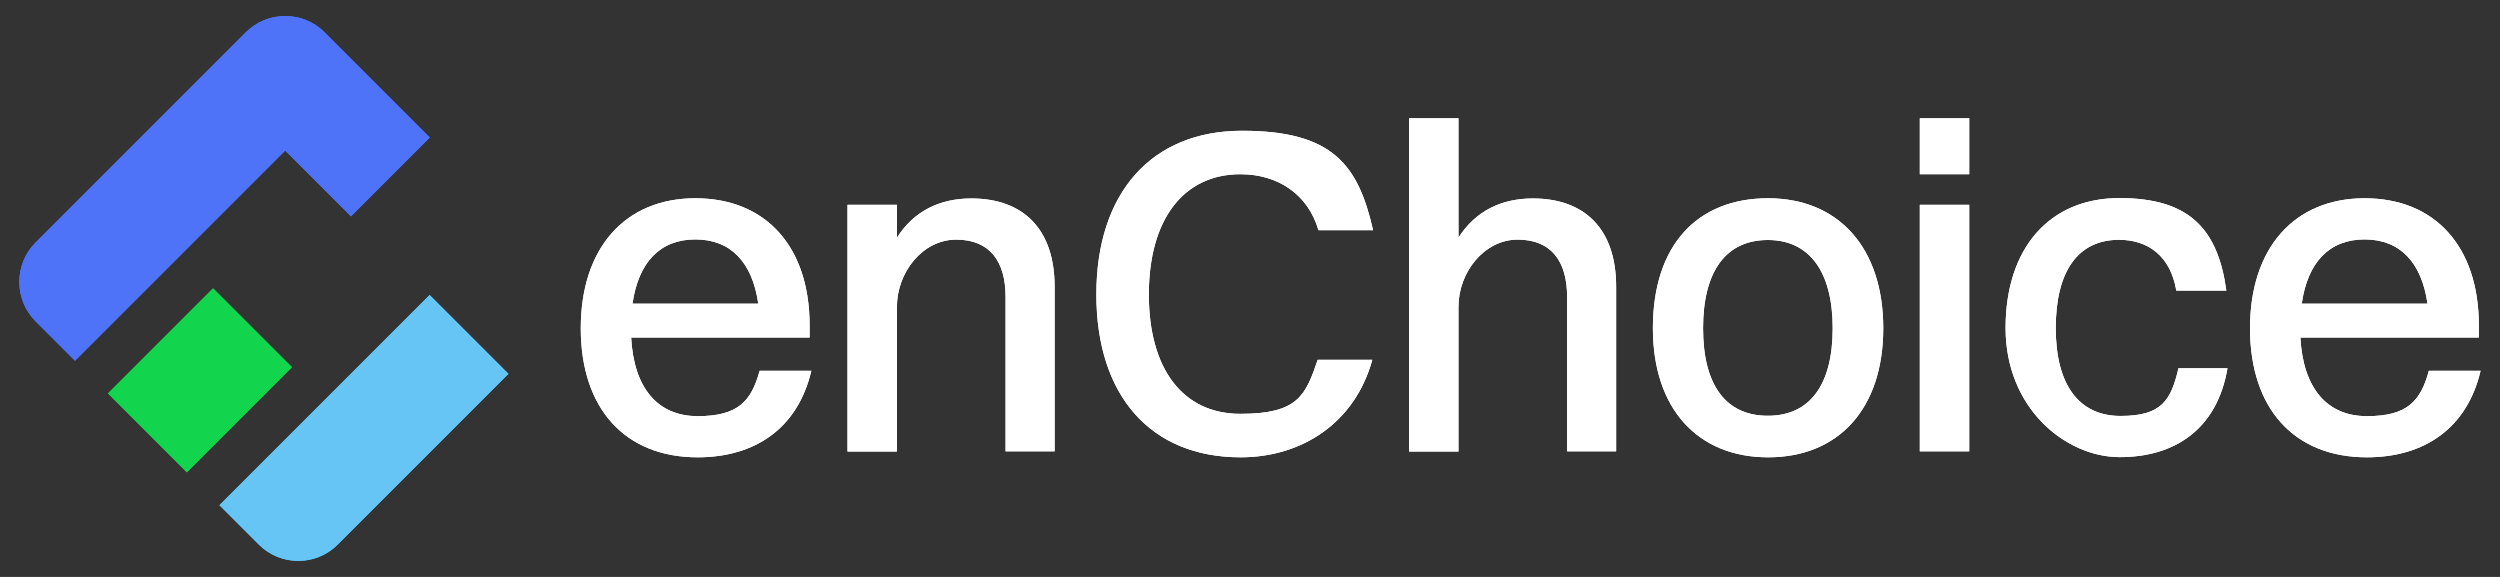 <?xml version="1.0" encoding="UTF-8"?>
<svg xmlns="http://www.w3.org/2000/svg" version="1.1" viewBox="0 0 1300 300">
  <rect x="0" y="0" width="1300" height="300" fill="#333333" stroke="none"/>
  <defs>
    <style>
      .cls-1 {
        fill: #66c5f5;
      }

      .cls-2 {
        fill: #47c5f5;
      }

      .cls-3 {
        fill: #13d54d;
      }

      .cls-4 {
        fill: #fff;
      }

      .cls-5 {
        fill: #4e73f9;
      }

      .cls-6 {
        opacity: .2;
      }

      .cls-6, .cls-7, .cls-8 {
        display: none;
        fill: #231f20;
      }

      .cls-7 {
        opacity: .5;
      }

      .cls-8 {
        opacity: .3;
      }
    </style>
  </defs>
  <!-- Generator: Adobe Illustrator 28.6.0, SVG Export Plug-In . SVG Version: 1.2.0 Build 709)  -->
  <g>
    <g id="Layer_1">
      <g id="OLD_COLORS_logo">
        <g>
          <path class="cls-4" d="M362.8,237.8c-37.8,0-60.8-25.3-60.8-67.1s23.1-67.6,59.6-67.6,59.4,25,59.4,66.1v6.3h-92.8c1.4,26.2,13.7,40.9,34.6,40.9s27.9-7.7,32.2-23.6h26.9c-7,29.8-29.1,45-59.2,45ZM328.9,157.9h65.4c-3.1-21.6-14.4-33.4-32.7-33.4s-29.6,11.8-32.7,33.4Z"/>
          <path class="cls-4" d="M440.7,106.5h25.7v17.1c8.7-13.7,22.1-20.4,38.7-20.4,26.7,0,43.3,15.6,43.3,45.9v85.6h-25.5v-80.3c0-18.5-8.2-29.8-25.7-29.8s-30.8,17.1-30.8,34.9v75.3h-25.7V106.5Z"/>
          <path class="cls-4" d="M685.6,119.7c-5.5-18.8-21.2-29.1-40.6-29.1-29.8,0-47.6,23.8-47.6,62.5s17.6,62.1,47.6,62.1,33.9-9.6,40.2-28.1h28.4c-8.9,32.5-36.3,50.7-68.5,50.7-46.7,0-75-32-75-84.7s28.6-85.1,75.8-85.1,60.4,17.8,68.1,51.7h-28.1Z"/>
          <path class="cls-4" d="M732.7,61.5h25.7v62.1c8.7-13.7,22.1-20.4,38.7-20.4,26.7,0,43.3,15.6,43.3,45.9v85.6h-25.5v-80.3c0-18.5-8.2-29.8-25.7-29.8s-30.8,17.1-30.8,34.9v75.3h-25.7V61.5Z"/>
          <path class="cls-4" d="M859.5,170.7c0-43.5,23.3-67.6,59.9-67.6s59.9,25.7,59.9,67.6-23.3,67.1-59.9,67.1-59.9-25.3-59.9-67.1ZM953,170.7c0-29.3-12-45.9-33.7-45.9s-33.7,16.1-33.7,45.9,12,45.5,33.7,45.5,33.7-15.9,33.7-45.5Z"/>
          <path class="cls-4" d="M998.3,61.5h25.7v29.1h-25.7v-29.1ZM998.3,106.5h25.7v128.2h-25.7V106.5Z"/>
          <path class="cls-4" d="M1131.7,151.2c-3.1-18.3-14.9-26.5-29.8-26.5-21.4,0-32.9,16.4-32.9,45.9s12,45.7,33.7,45.7,26.2-8.4,30.1-24.8h25.5c-5.5,32-27.7,46.2-56,46.2s-59.4-25.5-59.4-67.1,22.8-67.6,59.2-67.6,51.2,16.1,55.6,48.1h-25.7Z"/>
          <path class="cls-4" d="M1230.8,237.8c-37.8,0-60.8-25.3-60.8-67.1s23.1-67.6,59.6-67.6,59.4,25,59.4,66.1v6.3h-92.8c1.4,26.2,13.7,40.9,34.6,40.9s27.9-7.7,32.2-23.6h26.9c-7,29.8-29.1,45-59.2,45ZM1196.9,157.9h65.4c-3.1-21.6-14.4-33.4-32.7-33.4s-29.6,11.8-32.7,33.4Z"/>
        </g>
        <g>
          <rect class="cls-3" x="65.3" y="168.8" width="77.3" height="58" transform="translate(-109.4 131.4) rotate(-45)"/>
          <path class="cls-2" d="M264.4,194.4l-41-41-109.3,109.3,20.5,20.5c11.3,11.3,29.7,11.3,41,0l88.8-88.8Z"/>
          <path class="cls-5" d="M18.5,126.1c-11.3,11.3-11.3,29.7,0,41l20.5,20.5,109.3-109.3,34.2,34.2,41-41-54.7-54.7c-11.3-11.3-29.7-11.3-41,0L18.5,126.1Z"/>
        </g>
        <rect class="cls-7" x="65.3" y="168.8" width="77.3" height="58" transform="translate(-109.4 131.4) rotate(-45)"/>
        <path class="cls-8" d="M264.4,194.4l-41-41-109.3,109.3,20.5,20.5c11.3,11.3,29.7,11.3,41,0l88.8-88.8Z"/>
        <path class="cls-6" d="M18.5,126.1c-11.3,11.3-11.3,29.7,0,41l20.5,20.5,109.3-109.3,34.2,34.2,41-41-54.7-54.7c-11.3-11.3-29.7-11.3-41,0L18.5,126.1Z"/>
      </g>
      <g id="logo">
        <g>
          <path class="cls-4" d="M362.8,237.8c-37.8,0-60.8-25.3-60.8-67.1s23.1-67.6,59.6-67.6,59.4,25,59.4,66.1v6.3h-92.8c1.4,26.2,13.7,40.9,34.6,40.9s27.9-7.7,32.2-23.6h26.9c-7,29.8-29.1,45-59.2,45ZM328.9,157.9h65.4c-3.1-21.6-14.4-33.4-32.7-33.4s-29.6,11.8-32.7,33.4Z"/>
          <path class="cls-4" d="M440.7,106.5h25.7v17.1c8.7-13.7,22.1-20.4,38.7-20.4,26.7,0,43.3,15.6,43.3,45.9v85.6h-25.5v-80.3c0-18.5-8.2-29.8-25.7-29.8s-30.8,17.1-30.8,34.9v75.3h-25.7V106.5Z"/>
          <path class="cls-4" d="M685.6,119.7c-5.5-18.8-21.2-29.1-40.6-29.1-29.8,0-47.6,23.8-47.6,62.5s17.6,62.1,47.6,62.1,33.9-9.6,40.2-28.1h28.4c-8.9,32.5-36.3,50.7-68.5,50.7-46.7,0-75-32-75-84.7s28.6-85.1,75.8-85.1,60.4,17.8,68.1,51.7h-28.1Z"/>
          <path class="cls-4" d="M732.7,61.5h25.7v62.1c8.7-13.7,22.1-20.4,38.7-20.4,26.7,0,43.3,15.6,43.3,45.9v85.6h-25.5v-80.3c0-18.5-8.2-29.8-25.7-29.8s-30.8,17.1-30.8,34.9v75.3h-25.7V61.5Z"/>
          <path class="cls-4" d="M859.5,170.7c0-43.5,23.3-67.6,59.9-67.6s59.9,25.7,59.9,67.6-23.3,67.1-59.9,67.1-59.9-25.3-59.9-67.1ZM953,170.7c0-29.3-12-45.9-33.7-45.9s-33.7,16.1-33.7,45.9,12,45.5,33.7,45.5,33.7-15.9,33.7-45.5Z"/>
          <path class="cls-4" d="M998.3,61.5h25.7v29.1h-25.7v-29.1ZM998.3,106.5h25.7v128.2h-25.7V106.5Z"/>
          <path class="cls-4" d="M1131.7,151.2c-3.1-18.3-14.9-26.5-29.8-26.5-21.4,0-32.9,16.4-32.9,45.9s12,45.7,33.7,45.7,26.2-8.4,30.1-24.8h25.5c-5.5,32-27.7,46.2-56,46.2s-59.4-25.5-59.4-67.1,22.8-67.6,59.2-67.6,51.2,16.1,55.6,48.1h-25.7Z"/>
          <path class="cls-4" d="M1230.8,237.8c-37.8,0-60.8-25.3-60.8-67.1s23.1-67.6,59.6-67.6,59.4,25,59.4,66.1v6.3h-92.8c1.4,26.2,13.7,40.9,34.6,40.9s27.9-7.7,32.2-23.6h26.9c-7,29.8-29.1,45-59.2,45ZM1196.9,157.9h65.4c-3.1-21.6-14.4-33.4-32.7-33.4s-29.6,11.8-32.7,33.4Z"/>
        </g>
        <g>
          <rect class="cls-3" x="65.3" y="168.8" width="77.3" height="58" transform="translate(-109.4 131.4) rotate(-45)"/>
          <path class="cls-1" d="M264.4,194.4l-41-41-109.3,109.3,20.5,20.5c11.3,11.3,29.7,11.3,41,0l88.8-88.8Z"/>
          <path class="cls-5" d="M18.5,126.1c-11.3,11.3-11.3,29.7,0,41l20.5,20.5,109.3-109.3,34.2,34.2,41-41-54.7-54.7c-11.3-11.3-29.7-11.3-41,0L18.5,126.1Z"/>
        </g>
        <rect class="cls-7" x="65.3" y="168.8" width="77.3" height="58" transform="translate(-109.4 131.4) rotate(-45)"/>
        <path class="cls-8" d="M264.4,194.4l-41-41-109.3,109.3,20.5,20.5c11.3,11.3,29.7,11.3,41,0l88.8-88.8Z"/>
        <path class="cls-6" d="M18.5,126.1c-11.3,11.3-11.3,29.7,0,41l20.5,20.5,109.3-109.3,34.2,34.2,41-41-54.7-54.7c-11.3-11.3-29.7-11.3-41,0L18.5,126.1Z"/>
      </g>
    </g>
  </g>
</svg>
